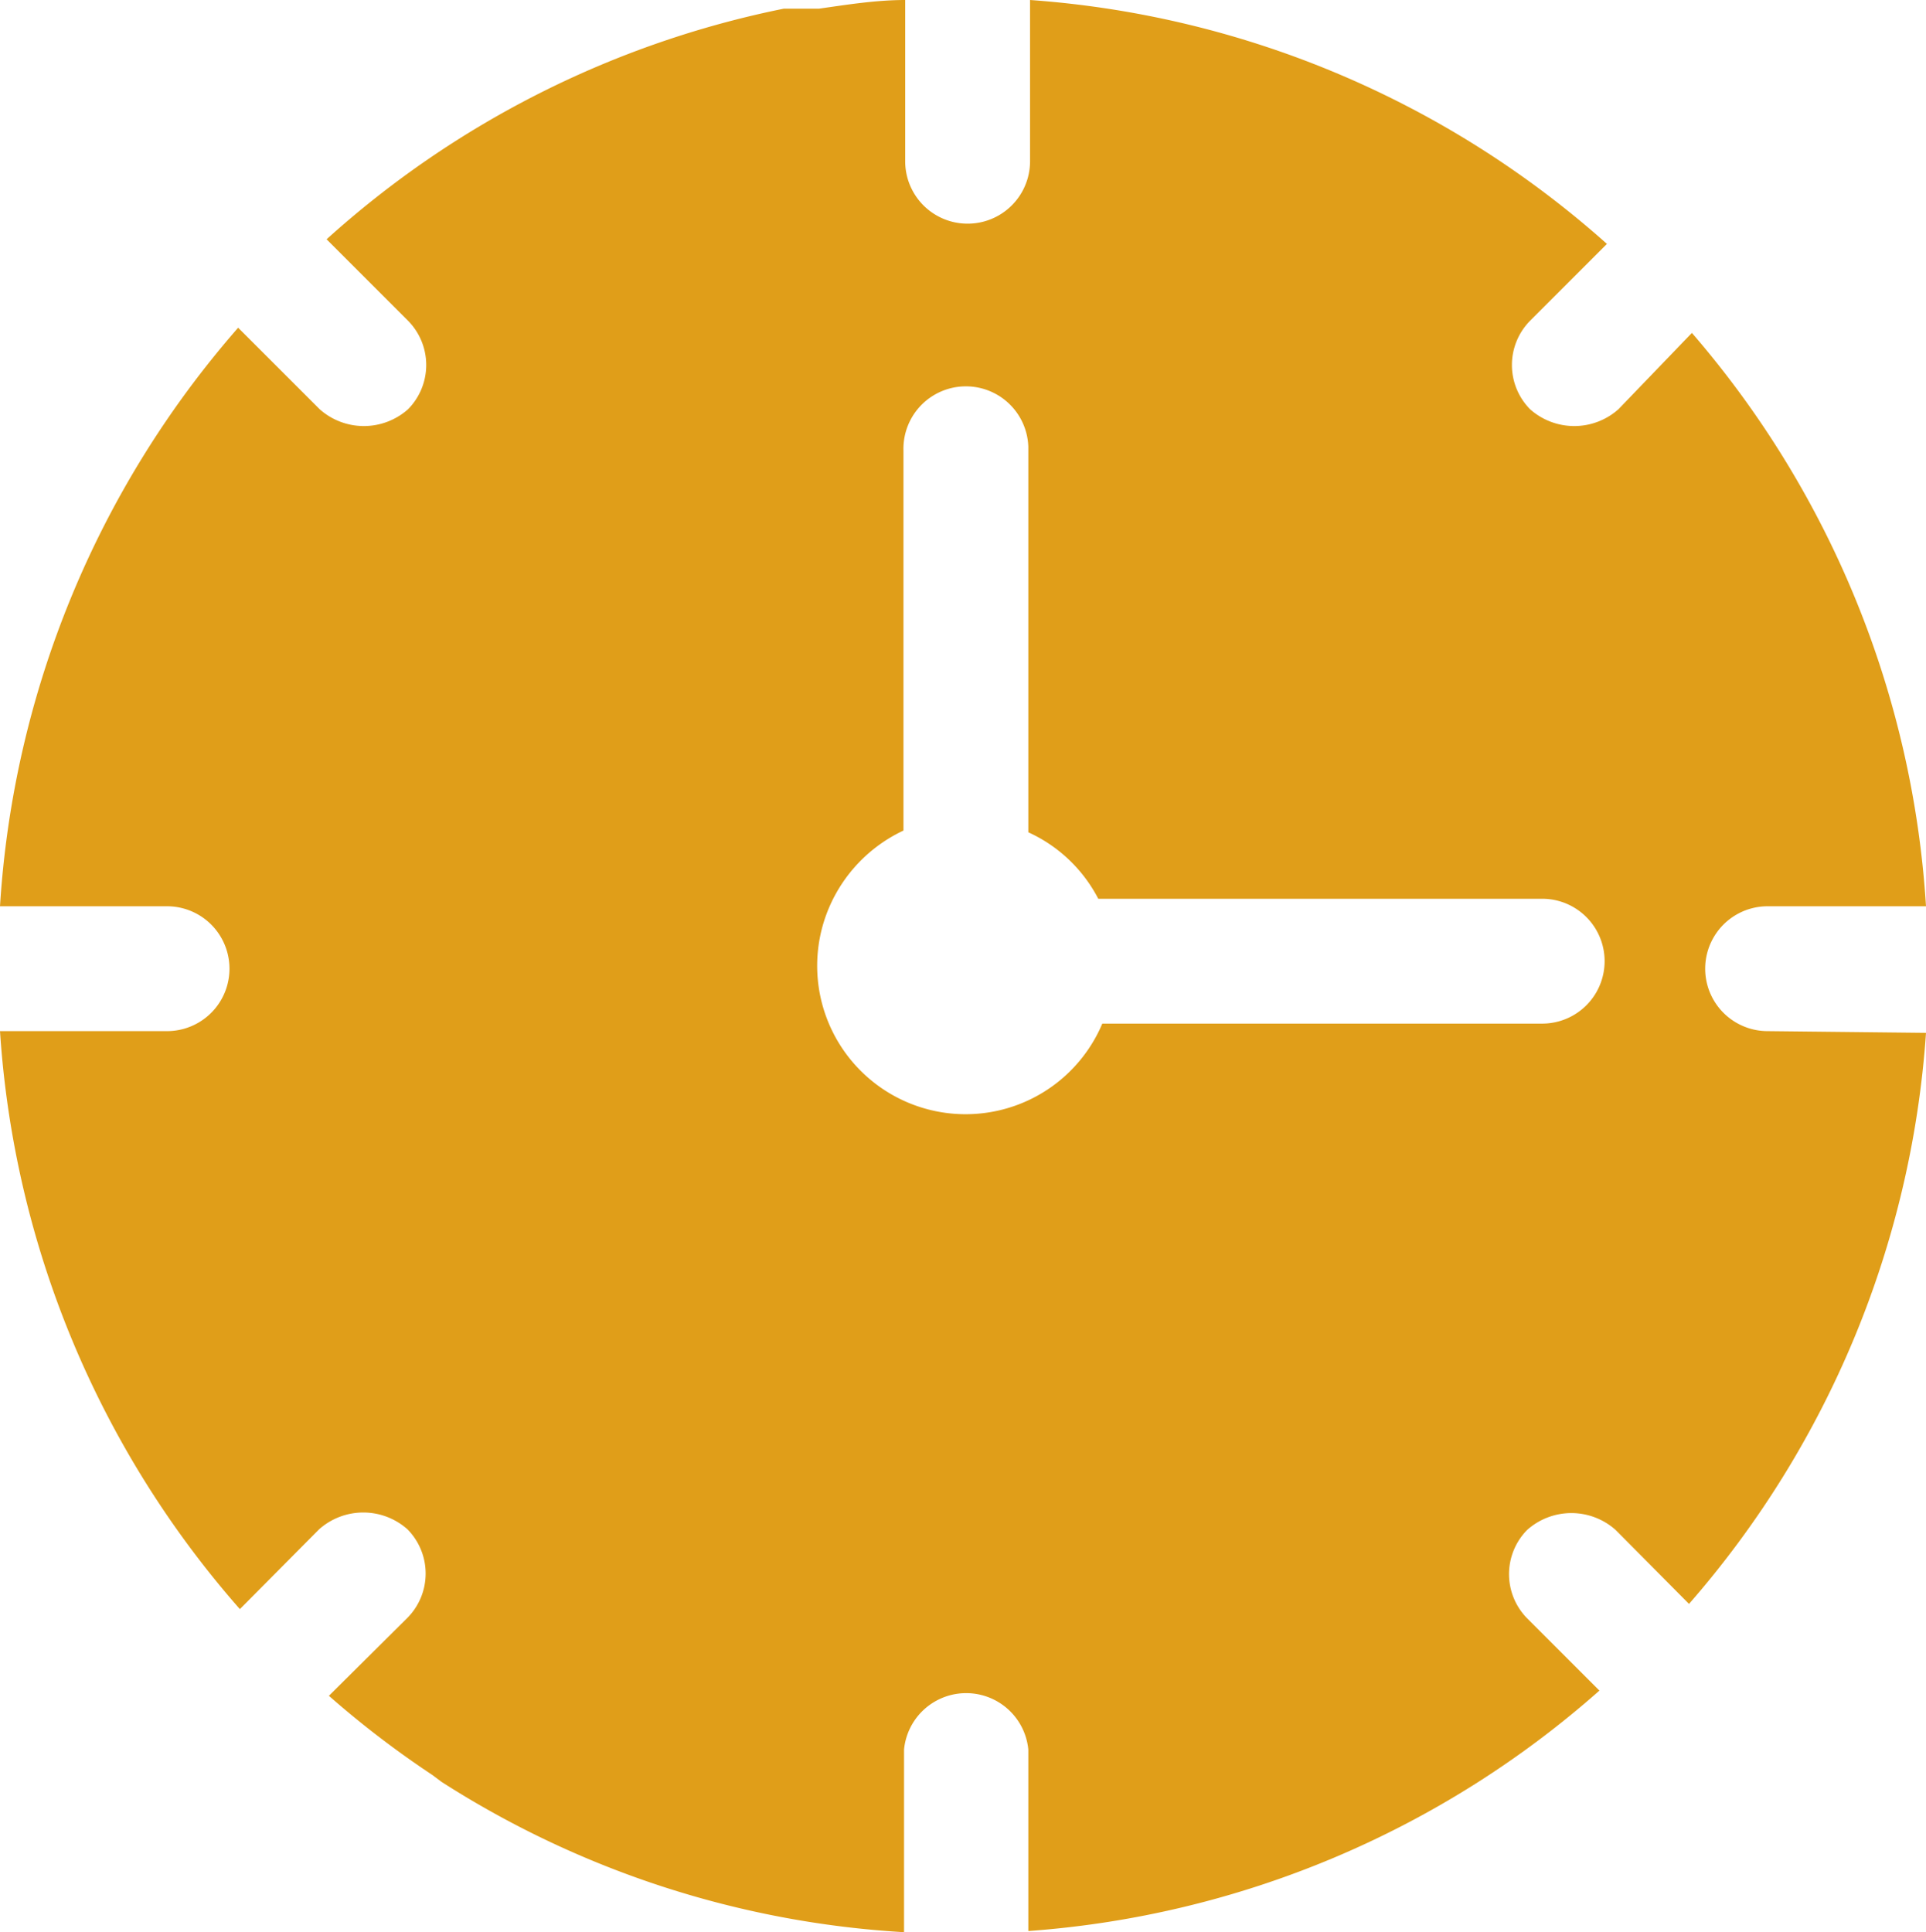 <svg xmlns="http://www.w3.org/2000/svg" viewBox="0 0 33.32 33.43"><defs><style>.cls-1{fill:#e09e19;}</style></defs><g id="Layer_2" data-name="Layer 2"><g id="Navigation"><path id="Path_885" data-name="Path 885" class="cls-1" d="M30.58,17.84a1.08,1.08,0,0,1,0-2.16h2.74a16.76,16.76,0,0,0-4.05-9.92L28,7.08a1.15,1.15,0,0,1-1.53,0,1.09,1.09,0,0,1,0-1.53l1.33-1.33A16.77,16.77,0,0,0,17.82,0V2.79a1.08,1.08,0,1,1-2.16,0V0c-.5,0-1,.08-1.49.15l-.27,0-.24,0-.1,0A16.75,16.75,0,0,0,5.65,4.14L7.06,5.55a1.09,1.09,0,0,1,0,1.53h0a1.15,1.15,0,0,1-1.53,0L4.12,5.67A16.79,16.79,0,0,0,0,15.68H2.89a1.08,1.08,0,1,1,0,2.16H0a16.8,16.8,0,0,0,4.15,10l1.37-1.38a1.15,1.15,0,0,1,1.53,0,1.09,1.09,0,0,1,0,1.53L5.69,29.34a16.65,16.65,0,0,0,1.79,1.37l.16.12a16.63,16.63,0,0,0,8,2.6V30.27a1.08,1.08,0,0,1,2.15,0h0v3.14a16.72,16.72,0,0,0,9.88-4.16L26.42,28a1.09,1.09,0,0,1,0-1.53h0a1.15,1.15,0,0,1,1.53,0l1.27,1.28a16.76,16.76,0,0,0,4.1-9.88Zm-3.9-.13H19.07a2.56,2.56,0,0,1-4.73-2,2.6,2.6,0,0,1,1.29-1.34V7.8a1.08,1.08,0,1,1,2.16-.07V14.4A2.55,2.55,0,0,1,19,15.55h7.68a1.08,1.08,0,1,1,0,2.16Z"/></g></g></svg>